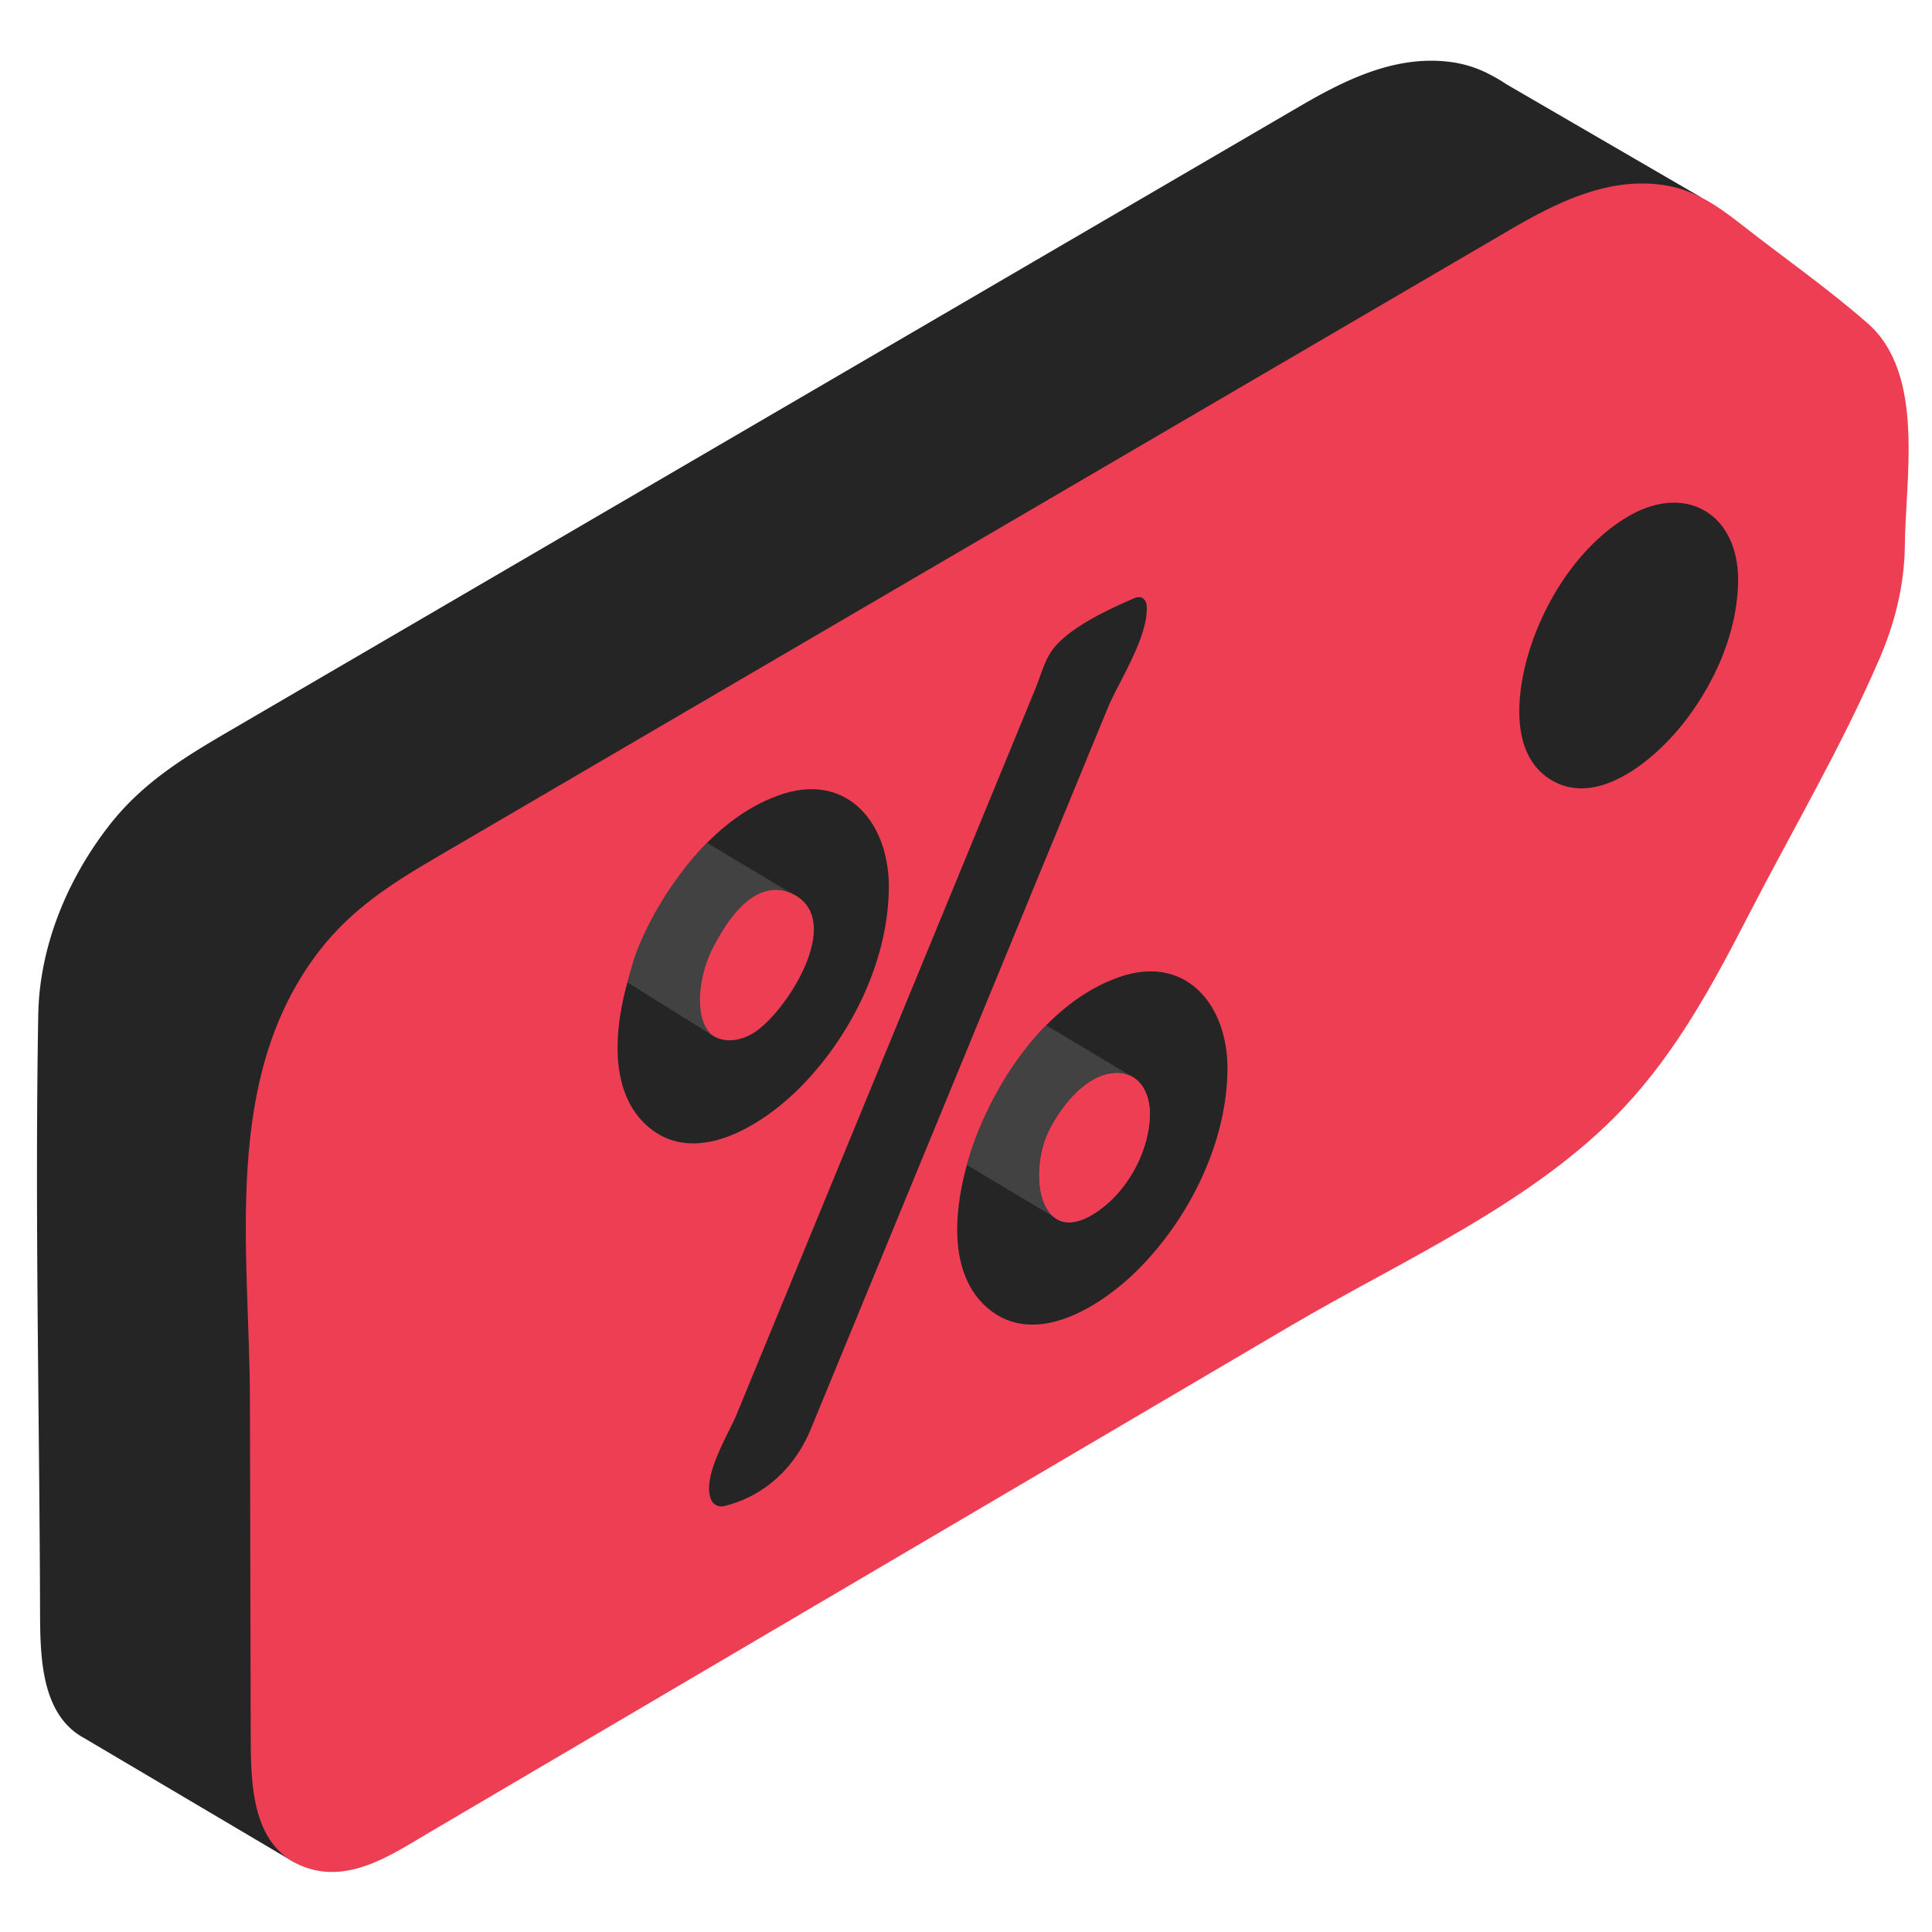 <svg viewBox="0 0 128 128" fill="none" xmlns="http://www.w3.org/2000/svg"><path d="M111.549 15.708c.611-1.392 1.158-2.631 1.158-2.631L99.815 5.588a11.259 11.259 0 0 0-1.229-.714l-.02-.012a7.72 7.72 0 0 0-2.39-.746c-3.655-.505-6.988 1.133-10.064 2.927L52.292 26.78l-37.1 21.653c-3.026 1.765-5.8 3.456-8.009 6.32-2.737 3.545-4.57 7.95-4.649 12.485-.228 13.166.08 26.362.12 39.529.01 3.011.06 6.878 2.968 8.411v.002l13.901 8.22 4.942-7.829-2.284-6.92 27.837-16.348c11.792-6.925 23.584-13.85 35.375-20.777 7.67-4.504 12.326-10.945 16.371-18.808 2.91-5.654 6.158-11.238 8.727-17.062 2.277-5.165 1.747-10.684 1.76-16.207-.013-1.336-.211-2.605-.704-3.741h.002Z" fill="#252525"/><path d="M126.197 36.336c.014-4.555 1.399-11.526-2.447-14.903-2.628-2.308-5.545-4.341-8.295-6.495-1.664-1.303-3.239-2.425-5.392-2.7-3.646-.469-6.96 1.196-10.022 2.984l-13.017 7.609C72.745 31.176 58.468 39.524 44.19 47.869l-15.185 8.878c-2.992 1.75-5.707 3.454-7.885 6.294-6.473 8.44-4.586 19.773-4.561 29.765l.052 22.208c.007 3.257.057 7.524 3.733 8.743 2.936.974 5.688-.931 8.121-2.364l14.171-8.335c14.314-8.42 28.63-16.84 42.943-25.261 7.266-4.275 16.057-8.104 21.958-14.368 3.533-3.751 5.926-8.169 8.27-12.724 2.912-5.658 6.209-11.245 8.729-17.098.992-2.306 1.605-4.746 1.662-7.267v-.004Z" fill="#EE3E53"/><path d="M115.157 38.44c-.036 3.445-1.549 6.837-3.644 9.495-1.817 2.304-5.594 5.598-8.711 3.758-3.118-1.84-2.202-6.718-1.18-9.46 1.174-3.153 3.32-6.284 6.229-8.005 3.768-2.232 7.299-.26 7.306 4.21v.003ZM51.733 52.646c-4.466 1.517-7.782 6.128-9.472 10.388-1.33 3.355-2.5 8.994.762 11.68 3.196 2.633 7.632-.287 9.996-2.677 3.37-3.407 5.853-8.4 5.869-13.292 0-4.26-2.79-7.582-7.155-6.1Zm-1.894 15.84c-1.607.92-3.264.37-3.64-1.524-.54-2.728 2.712-9.342 6.214-7.786 3.758 1.67-.447 8.108-2.574 9.31Zm26.12-28.48-.088-.215-.142-.152-.195-.078-.255.014c-1.703.74-4.37 1.93-5.53 3.451-.544.717-.815 1.79-1.153 2.608-2.407 5.847-4.812 11.692-7.221 17.538l-4.096 9.948c-.73 1.776-1.462 3.55-2.193 5.326l-6.307 15.32c-.515 1.252-2.463 4.338-1.572 5.765l.183.163.223.094.26.02c2.78-.648 4.803-2.597 5.844-5.127 2.609-6.335 5.22-12.671 7.828-19.008 1.367-3.316 2.731-6.631 4.097-9.948l.935-2.269c2.27-5.511 4.54-11.02 6.807-16.53.733-1.778 2.81-4.877 2.574-6.92Zm-1.755 24.712c-1.836.627-3.474 1.776-4.886 3.209-2.013 2.042-3.563 4.66-4.553 7.156-.25.63-.494 1.34-.705 2.098-.907 3.258-1.185 7.371 1.45 9.545 3.183 2.624 7.604-.299 9.954-2.679 3.359-3.4 5.838-8.379 5.858-13.256.004-4.243-2.767-7.557-7.118-6.073Zm1.974 9.208c-.061 2.272-1.34 4.686-3.109 6.068-1.208.943-2.146 1.146-2.828.887a1.564 1.564 0 0 1-.468-.281l-.006-.004c-1.187-1.028-1.211-3.87-.222-5.79.798-1.553 2.363-3.557 4.243-3.715.458-.038.85.045 1.175.216l.03.018a1 1 0 0 1 .11.065l.015.009c.746.49 1.094 1.486 1.06 2.527Z" fill="#252525"/><path d="M76.177 73.926c-.06 2.272-1.34 4.686-3.108 6.068-1.208.943-2.146 1.146-2.828.887l-.468-.281-.006-.004c-1.187-1.028-1.211-3.87-.222-5.79.798-1.553 2.363-3.557 4.243-3.715.458-.038.85.045 1.175.216l.03.018.11.065.015.009c.746.49 1.094 1.486 1.06 2.527Z" fill="#EE3E53"/><path d="M74.963 71.307a2.11 2.11 0 0 0-1.175-.216c-1.88.158-3.445 2.162-4.243 3.715-.989 1.92-.965 4.762.222 5.79l-5.707-3.415c.21-.758.455-1.469.705-2.098.99-2.497 2.54-5.114 4.553-7.156l5.645 3.38Zm-22.55-12.131a2.108 2.108 0 0 0-1.175-.215c-1.88.157-3.218 2.313-4.017 3.866-.988 1.92-1.235 4.722-.048 5.75l-5.605-3.49c.21-.758.395-1.505.646-2.134.99-2.497 2.616-5.068 4.63-7.11l5.567 3.333h.002Z" fill="#424242"/></svg>